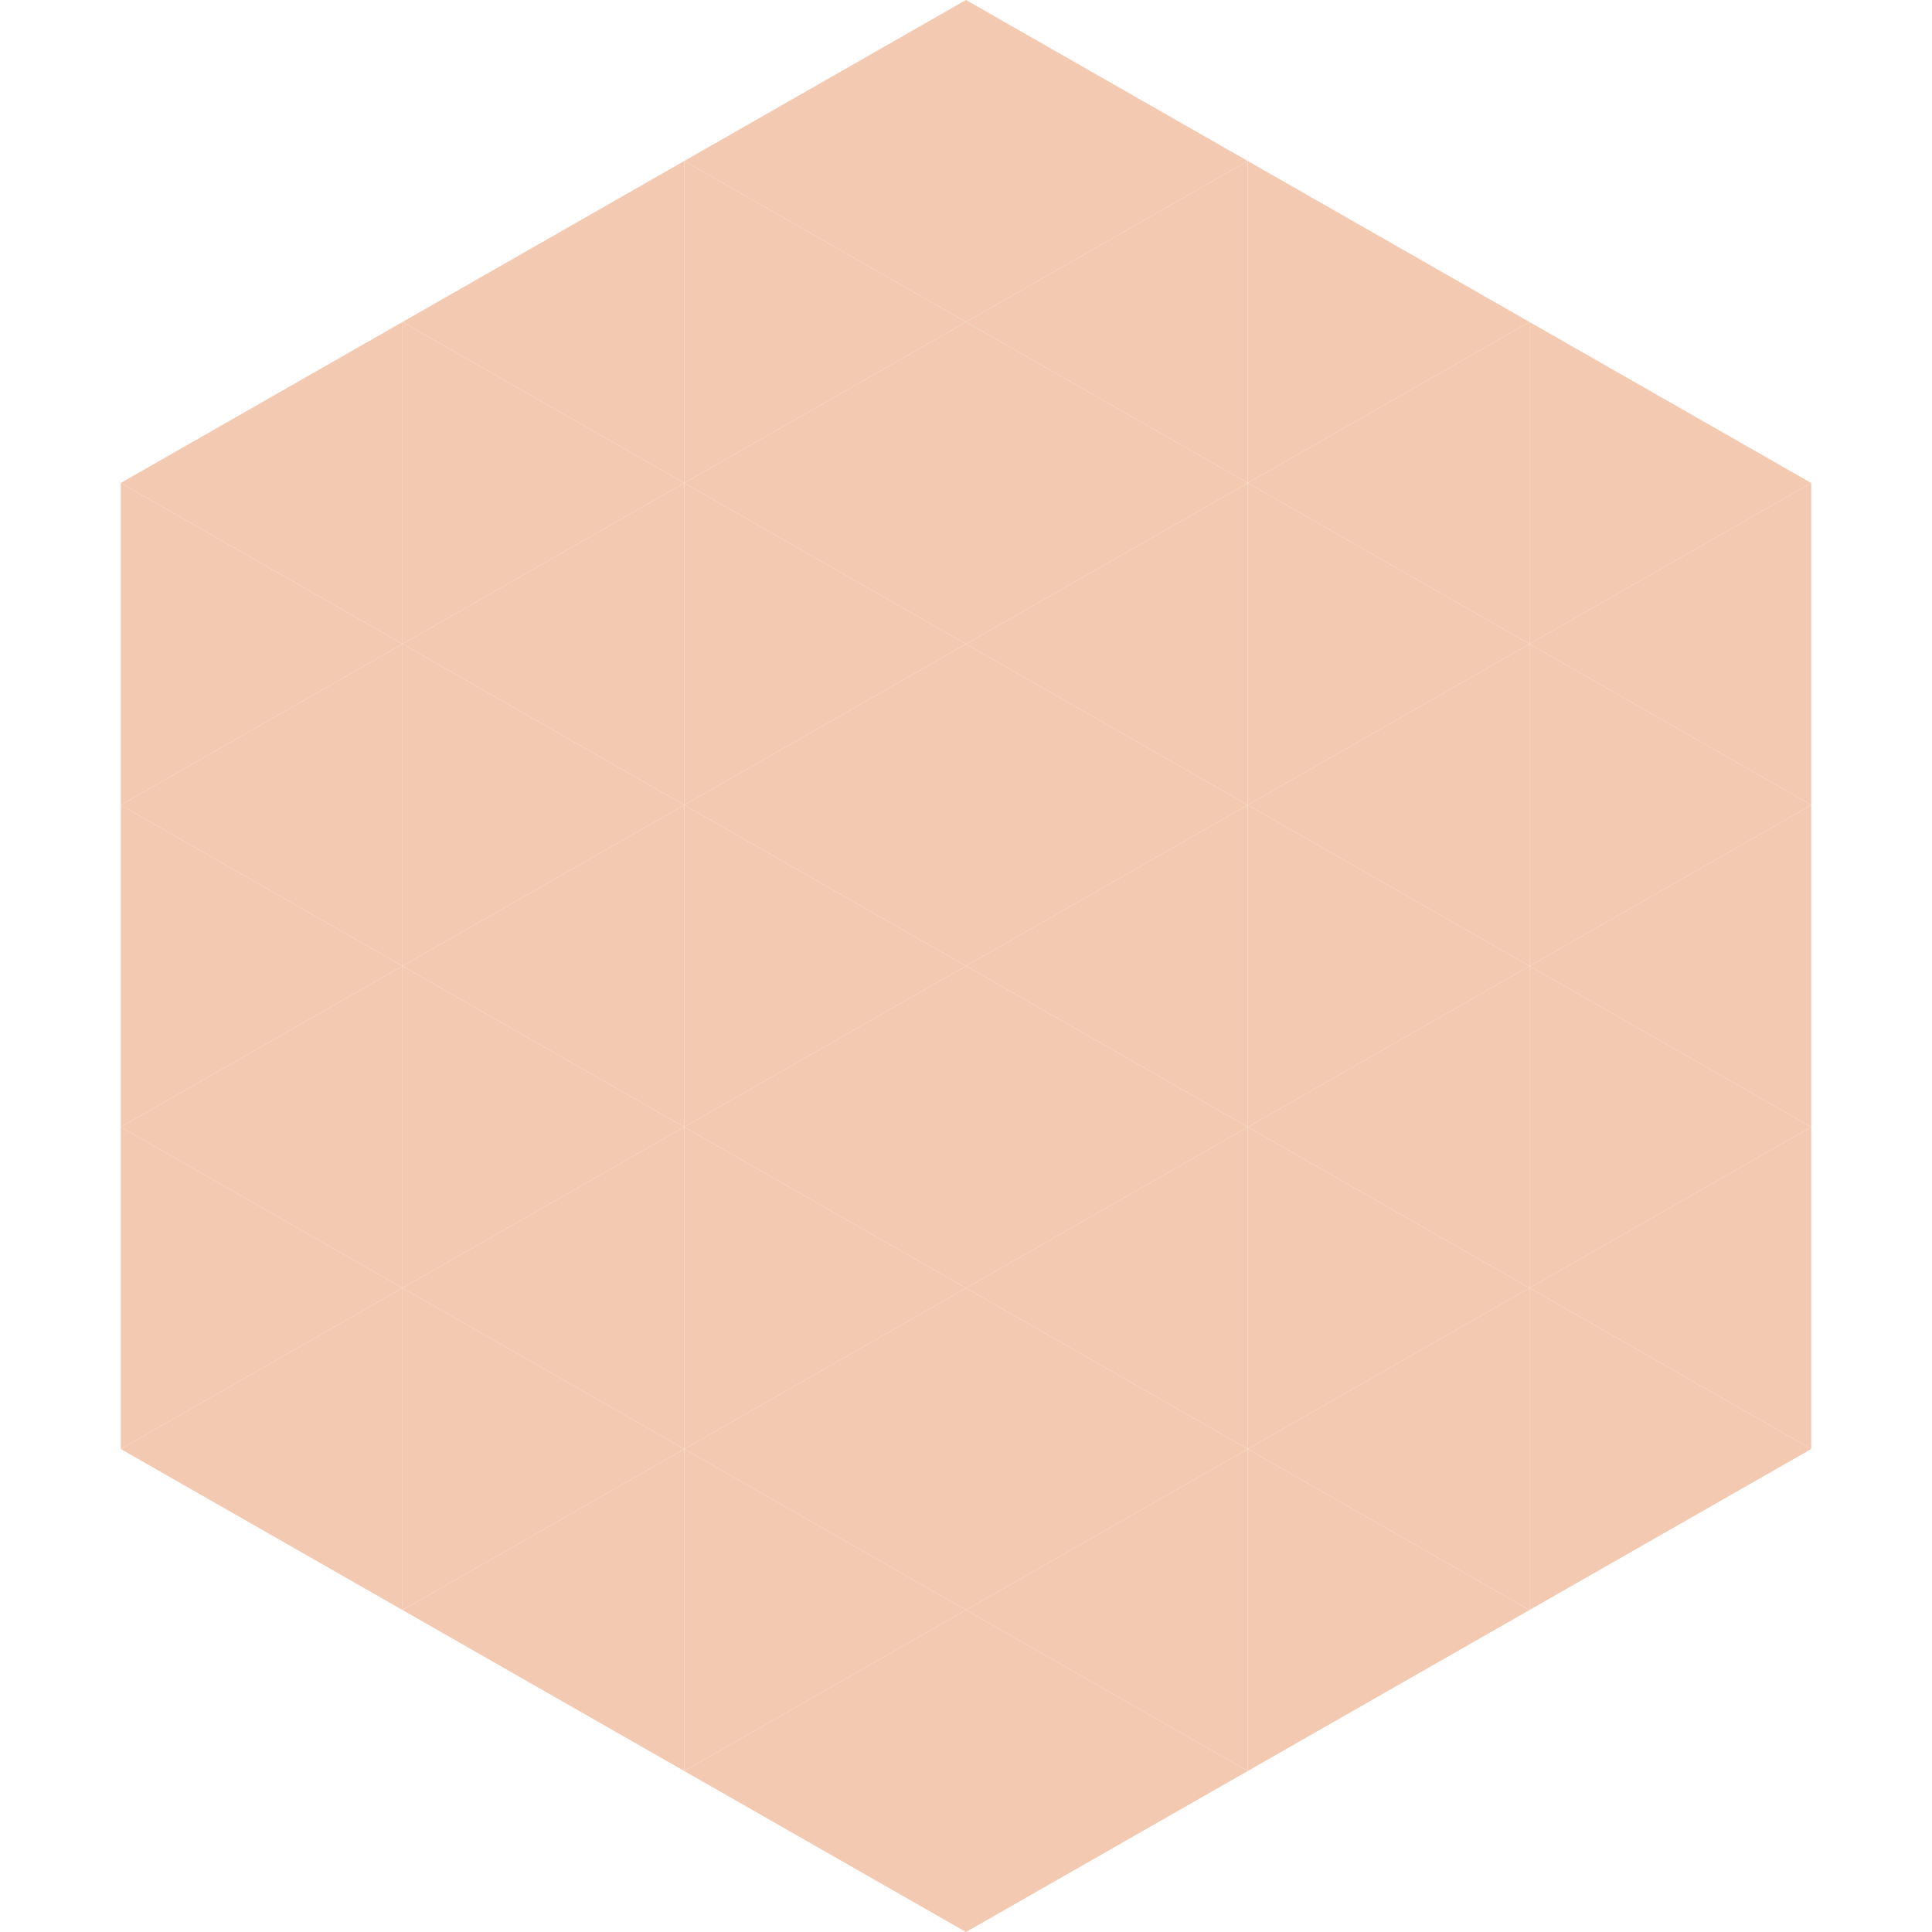 <?xml version="1.0"?>
<!-- Generated by SVGo -->
<svg width="240" height="240"
     xmlns="http://www.w3.org/2000/svg"
     xmlns:xlink="http://www.w3.org/1999/xlink">
<polygon points="50,40 15,60 50,80" style="fill:rgb(244,201,177)" />
<polygon points="190,40 225,60 190,80" style="fill:rgb(244,201,177)" />
<polygon points="15,60 50,80 15,100" style="fill:rgb(244,201,177)" />
<polygon points="225,60 190,80 225,100" style="fill:rgb(244,201,177)" />
<polygon points="50,80 15,100 50,120" style="fill:rgb(244,201,177)" />
<polygon points="190,80 225,100 190,120" style="fill:rgb(244,201,177)" />
<polygon points="15,100 50,120 15,140" style="fill:rgb(244,201,177)" />
<polygon points="225,100 190,120 225,140" style="fill:rgb(244,201,177)" />
<polygon points="50,120 15,140 50,160" style="fill:rgb(244,201,177)" />
<polygon points="190,120 225,140 190,160" style="fill:rgb(244,201,177)" />
<polygon points="15,140 50,160 15,180" style="fill:rgb(244,201,177)" />
<polygon points="225,140 190,160 225,180" style="fill:rgb(244,201,177)" />
<polygon points="50,160 15,180 50,200" style="fill:rgb(244,201,177)" />
<polygon points="190,160 225,180 190,200" style="fill:rgb(244,201,177)" />
<polygon points="15,180 50,200 15,220" style="fill:rgb(255,255,255); fill-opacity:0" />
<polygon points="225,180 190,200 225,220" style="fill:rgb(255,255,255); fill-opacity:0" />
<polygon points="50,0 85,20 50,40" style="fill:rgb(255,255,255); fill-opacity:0" />
<polygon points="190,0 155,20 190,40" style="fill:rgb(255,255,255); fill-opacity:0" />
<polygon points="85,20 50,40 85,60" style="fill:rgb(244,201,177)" />
<polygon points="155,20 190,40 155,60" style="fill:rgb(244,201,177)" />
<polygon points="50,40 85,60 50,80" style="fill:rgb(244,201,177)" />
<polygon points="190,40 155,60 190,80" style="fill:rgb(244,201,177)" />
<polygon points="85,60 50,80 85,100" style="fill:rgb(244,201,177)" />
<polygon points="155,60 190,80 155,100" style="fill:rgb(244,201,177)" />
<polygon points="50,80 85,100 50,120" style="fill:rgb(244,201,177)" />
<polygon points="190,80 155,100 190,120" style="fill:rgb(244,201,177)" />
<polygon points="85,100 50,120 85,140" style="fill:rgb(244,201,177)" />
<polygon points="155,100 190,120 155,140" style="fill:rgb(244,201,177)" />
<polygon points="50,120 85,140 50,160" style="fill:rgb(244,201,177)" />
<polygon points="190,120 155,140 190,160" style="fill:rgb(244,201,177)" />
<polygon points="85,140 50,160 85,180" style="fill:rgb(244,201,177)" />
<polygon points="155,140 190,160 155,180" style="fill:rgb(244,201,177)" />
<polygon points="50,160 85,180 50,200" style="fill:rgb(244,201,177)" />
<polygon points="190,160 155,180 190,200" style="fill:rgb(244,201,177)" />
<polygon points="85,180 50,200 85,220" style="fill:rgb(244,201,177)" />
<polygon points="155,180 190,200 155,220" style="fill:rgb(244,201,177)" />
<polygon points="120,0 85,20 120,40" style="fill:rgb(244,201,177)" />
<polygon points="120,0 155,20 120,40" style="fill:rgb(244,201,177)" />
<polygon points="85,20 120,40 85,60" style="fill:rgb(244,201,177)" />
<polygon points="155,20 120,40 155,60" style="fill:rgb(244,201,177)" />
<polygon points="120,40 85,60 120,80" style="fill:rgb(244,201,177)" />
<polygon points="120,40 155,60 120,80" style="fill:rgb(244,201,177)" />
<polygon points="85,60 120,80 85,100" style="fill:rgb(244,201,177)" />
<polygon points="155,60 120,80 155,100" style="fill:rgb(244,201,177)" />
<polygon points="120,80 85,100 120,120" style="fill:rgb(244,201,177)" />
<polygon points="120,80 155,100 120,120" style="fill:rgb(244,201,177)" />
<polygon points="85,100 120,120 85,140" style="fill:rgb(244,201,177)" />
<polygon points="155,100 120,120 155,140" style="fill:rgb(244,201,177)" />
<polygon points="120,120 85,140 120,160" style="fill:rgb(244,201,177)" />
<polygon points="120,120 155,140 120,160" style="fill:rgb(244,201,177)" />
<polygon points="85,140 120,160 85,180" style="fill:rgb(244,201,177)" />
<polygon points="155,140 120,160 155,180" style="fill:rgb(244,201,177)" />
<polygon points="120,160 85,180 120,200" style="fill:rgb(244,201,177)" />
<polygon points="120,160 155,180 120,200" style="fill:rgb(244,201,177)" />
<polygon points="85,180 120,200 85,220" style="fill:rgb(244,201,177)" />
<polygon points="155,180 120,200 155,220" style="fill:rgb(244,201,177)" />
<polygon points="120,200 85,220 120,240" style="fill:rgb(244,201,177)" />
<polygon points="120,200 155,220 120,240" style="fill:rgb(244,201,177)" />
<polygon points="85,220 120,240 85,260" style="fill:rgb(255,255,255); fill-opacity:0" />
<polygon points="155,220 120,240 155,260" style="fill:rgb(255,255,255); fill-opacity:0" />
</svg>
